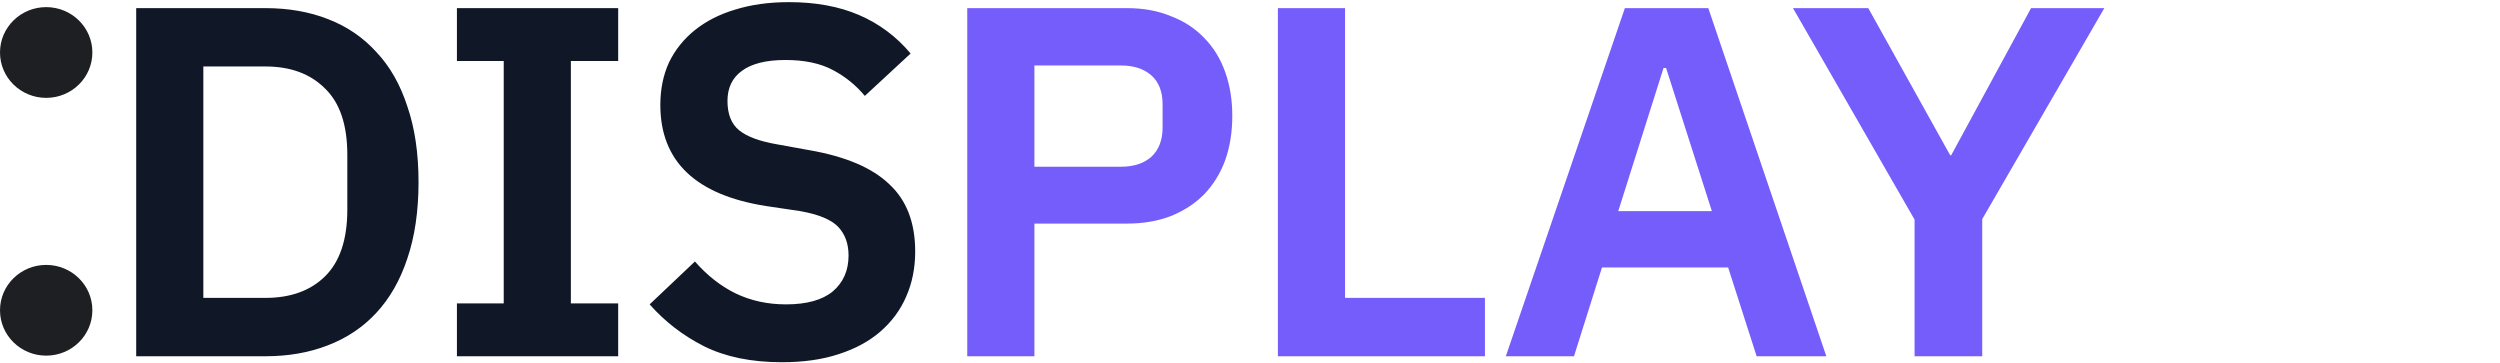<?xml version="1.0" encoding="UTF-8"?> <svg xmlns="http://www.w3.org/2000/svg" width="344" height="50" viewBox="0 0 344 50" fill="none"><g clip-path="url(#clip0_8130_72867)"><path d="M18.74 1.118H36.52C39.693 1.118 42.563 1.621 45.13 2.628C47.743 3.634 49.96 5.144 51.78 7.157C53.647 9.124 55.07 11.618 56.05 14.637C57.077 17.611 57.59 21.088 57.59 25.069C57.59 29.049 57.077 32.549 56.05 35.569C55.07 38.542 53.647 41.036 51.78 43.049C49.96 45.016 47.743 46.503 45.13 47.51C42.563 48.516 39.693 49.02 36.52 49.02H18.74V1.118ZM36.52 40.99C39.973 40.99 42.703 40.007 44.71 38.039C46.763 36.026 47.79 32.961 47.79 28.843V21.294C47.79 17.177 46.763 14.134 44.71 12.167C42.703 10.154 39.973 9.147 36.52 9.147H27.98V40.99H36.52ZM62.872 49.02V41.745H69.312V8.392H62.872V1.118H85.062V8.392H78.552V41.745H85.062V49.02H62.872ZM107.591 49.843C103.391 49.843 99.821 49.111 96.881 47.647C93.988 46.183 91.491 44.261 89.391 41.882L95.621 35.98C97.301 37.902 99.168 39.366 101.221 40.373C103.321 41.379 105.631 41.882 108.151 41.882C110.998 41.882 113.145 41.288 114.591 40.098C116.038 38.863 116.761 37.216 116.761 35.157C116.761 33.556 116.295 32.252 115.361 31.245C114.428 30.239 112.678 29.507 110.111 29.049L105.491 28.363C95.738 26.853 90.861 22.209 90.861 14.431C90.861 12.281 91.258 10.337 92.051 8.598C92.891 6.86 94.081 5.373 95.621 4.137C97.161 2.902 99.005 1.964 101.151 1.324C103.345 0.637 105.818 0.294 108.571 0.294C112.258 0.294 115.478 0.889 118.231 2.079C120.985 3.268 123.341 5.029 125.301 7.363L119.001 13.196C117.788 11.732 116.318 10.543 114.591 9.628C112.865 8.712 110.695 8.255 108.081 8.255C105.421 8.255 103.415 8.758 102.061 9.765C100.755 10.726 100.101 12.098 100.101 13.882C100.101 15.713 100.638 17.062 101.711 17.931C102.785 18.801 104.511 19.441 106.891 19.853L111.441 20.677C116.388 21.546 120.028 23.101 122.361 25.343C124.741 27.539 125.931 30.628 125.931 34.608C125.931 36.895 125.511 38.977 124.671 40.853C123.878 42.683 122.688 44.284 121.101 45.657C119.561 46.984 117.648 48.013 115.361 48.745C113.121 49.477 110.531 49.843 107.591 49.843Z" fill="#101828"></path><path d="M133.094 49.02V1.118H155.074C157.314 1.118 159.321 1.484 161.094 2.216C162.914 2.902 164.454 3.909 165.714 5.235C166.974 6.516 167.931 8.072 168.584 9.902C169.238 11.732 169.564 13.745 169.564 15.941C169.564 18.183 169.238 20.219 168.584 22.049C167.931 23.833 166.974 25.389 165.714 26.716C164.454 27.997 162.914 29.003 161.094 29.735C159.321 30.422 157.314 30.765 155.074 30.765H142.334V49.02H133.094ZM142.334 22.941H154.234C156.008 22.941 157.408 22.484 158.434 21.569C159.461 20.608 159.974 19.258 159.974 17.52V14.363C159.974 12.624 159.461 11.297 158.434 10.382C157.408 9.467 156.008 9.01 154.234 9.01H142.334V22.941ZM175.838 49.02V1.118H185.078V40.99H204.328V49.02H175.838ZM241.712 49.02L237.792 36.804H220.432L216.582 49.02H207.202L223.582 1.118H235.062L251.302 49.02H241.712ZM229.252 9.353H228.902L222.672 29.049H235.552L229.252 9.353ZM263.445 49.02V30.216L246.715 1.118H257.075L268.345 21.363H268.485L279.475 1.118H289.555L272.755 30.147V49.02H263.445Z" fill="#755DFC"></path><path d="M6.355 13.466C9.864 13.466 12.71 10.671 12.71 7.223C12.71 3.775 9.864 0.98 6.355 0.98C2.845 0.98 0 3.775 0 7.223C0 10.671 2.845 13.466 6.355 13.466Z" fill="#1D1F22"></path><path d="M6.355 48.936C9.864 48.936 12.71 46.141 12.71 42.693C12.71 39.246 9.864 36.451 6.355 36.451C2.845 36.451 0 39.246 0 42.693C0 46.141 2.845 48.936 6.355 48.936Z" fill="#1D1F22"></path></g><defs><clipPath id="clip0_8130_72867"><rect width="290" height="50" fill="white"></rect></clipPath></defs></svg> 